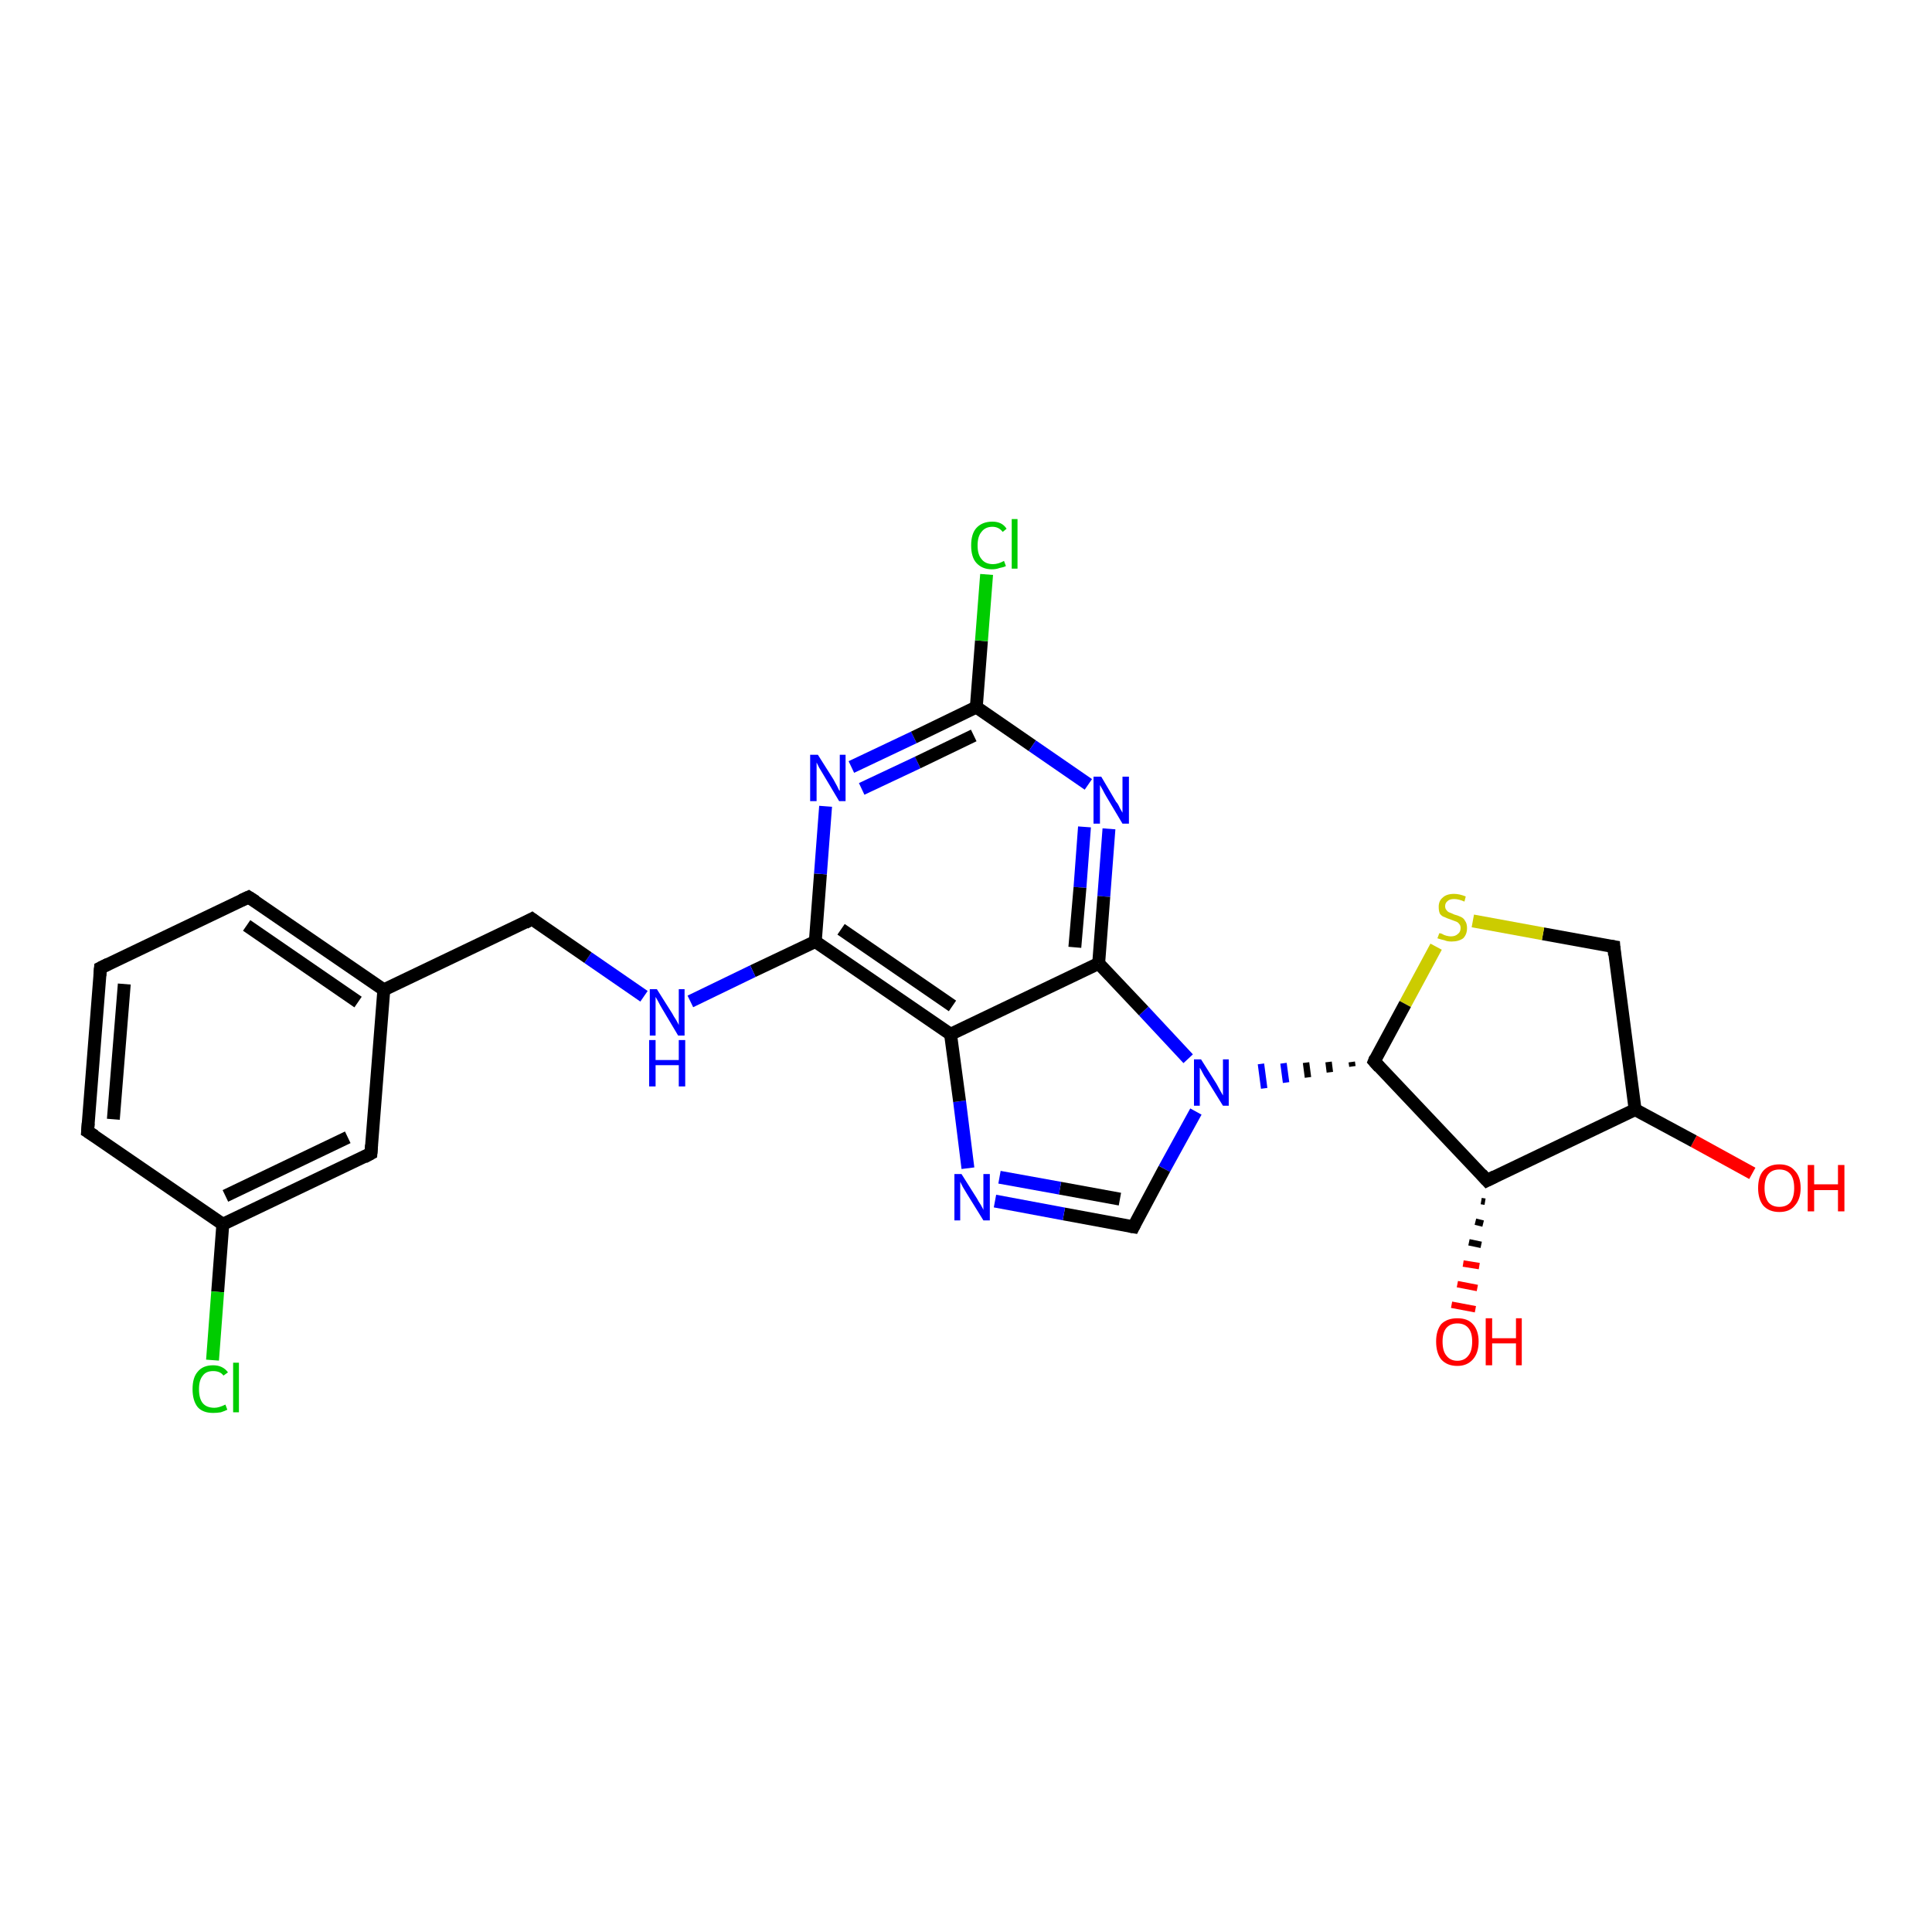 <?xml version='1.0' encoding='iso-8859-1'?>
<svg version='1.1' baseProfile='full'
              xmlns='http://www.w3.org/2000/svg'
                      xmlns:rdkit='http://www.rdkit.org/xml'
                      xmlns:xlink='http://www.w3.org/1999/xlink'
                  xml:space='preserve'
width='300px' height='300px' viewBox='0 0 300 300'>
<!-- END OF HEADER -->
<rect style='opacity:1.0;fill:#FFFFFF;stroke:none' width='300.0' height='300.0' x='0.0' y='0.0'> </rect>
<path class='bond-0 atom-0 atom-1' d='M 272.1,182.2 L 263.0,177.2' style='fill:none;fill-rule:evenodd;stroke:#FF0000;stroke-width:2.0px;stroke-linecap:butt;stroke-linejoin:miter;stroke-opacity:1' />
<path class='bond-0 atom-0 atom-1' d='M 263.0,177.2 L 253.9,172.3' style='fill:none;fill-rule:evenodd;stroke:#000000;stroke-width:2.0px;stroke-linecap:butt;stroke-linejoin:miter;stroke-opacity:1' />
<path class='bond-1 atom-1 atom-2' d='M 253.9,172.3 L 250.6,147.0' style='fill:none;fill-rule:evenodd;stroke:#000000;stroke-width:2.0px;stroke-linecap:butt;stroke-linejoin:miter;stroke-opacity:1' />
<path class='bond-2 atom-2 atom-3' d='M 250.6,147.0 L 239.6,145.0' style='fill:none;fill-rule:evenodd;stroke:#000000;stroke-width:2.0px;stroke-linecap:butt;stroke-linejoin:miter;stroke-opacity:1' />
<path class='bond-2 atom-2 atom-3' d='M 239.6,145.0 L 228.7,143.0' style='fill:none;fill-rule:evenodd;stroke:#CCCC00;stroke-width:2.0px;stroke-linecap:butt;stroke-linejoin:miter;stroke-opacity:1' />
<path class='bond-3 atom-3 atom-4' d='M 223.0,147.0 L 218.2,155.9' style='fill:none;fill-rule:evenodd;stroke:#CCCC00;stroke-width:2.0px;stroke-linecap:butt;stroke-linejoin:miter;stroke-opacity:1' />
<path class='bond-3 atom-3 atom-4' d='M 218.2,155.9 L 213.4,164.8' style='fill:none;fill-rule:evenodd;stroke:#000000;stroke-width:2.0px;stroke-linecap:butt;stroke-linejoin:miter;stroke-opacity:1' />
<path class='bond-4 atom-4 atom-5' d='M 213.4,164.8 L 230.9,183.3' style='fill:none;fill-rule:evenodd;stroke:#000000;stroke-width:2.0px;stroke-linecap:butt;stroke-linejoin:miter;stroke-opacity:1' />
<path class='bond-5 atom-5 atom-6' d='M 230.6,186.6 L 230.0,186.5' style='fill:none;fill-rule:evenodd;stroke:#000000;stroke-width:1.0px;stroke-linecap:butt;stroke-linejoin:miter;stroke-opacity:1' />
<path class='bond-5 atom-5 atom-6' d='M 230.3,190.0 L 229.1,189.7' style='fill:none;fill-rule:evenodd;stroke:#000000;stroke-width:1.0px;stroke-linecap:butt;stroke-linejoin:miter;stroke-opacity:1' />
<path class='bond-5 atom-5 atom-6' d='M 230.0,193.3 L 228.1,192.9' style='fill:none;fill-rule:evenodd;stroke:#000000;stroke-width:1.0px;stroke-linecap:butt;stroke-linejoin:miter;stroke-opacity:1' />
<path class='bond-5 atom-5 atom-6' d='M 229.7,196.6 L 227.2,196.2' style='fill:none;fill-rule:evenodd;stroke:#FF0000;stroke-width:1.0px;stroke-linecap:butt;stroke-linejoin:miter;stroke-opacity:1' />
<path class='bond-5 atom-5 atom-6' d='M 229.4,200.0 L 226.3,199.4' style='fill:none;fill-rule:evenodd;stroke:#FF0000;stroke-width:1.0px;stroke-linecap:butt;stroke-linejoin:miter;stroke-opacity:1' />
<path class='bond-5 atom-5 atom-6' d='M 229.1,203.3 L 225.4,202.6' style='fill:none;fill-rule:evenodd;stroke:#FF0000;stroke-width:1.0px;stroke-linecap:butt;stroke-linejoin:miter;stroke-opacity:1' />
<path class='bond-6 atom-4 atom-7' d='M 209.9,164.9 L 210.0,165.6' style='fill:none;fill-rule:evenodd;stroke:#000000;stroke-width:1.0px;stroke-linecap:butt;stroke-linejoin:miter;stroke-opacity:1' />
<path class='bond-6 atom-4 atom-7' d='M 206.3,164.9 L 206.5,166.5' style='fill:none;fill-rule:evenodd;stroke:#000000;stroke-width:1.0px;stroke-linecap:butt;stroke-linejoin:miter;stroke-opacity:1' />
<path class='bond-6 atom-4 atom-7' d='M 202.8,165.0 L 203.1,167.3' style='fill:none;fill-rule:evenodd;stroke:#000000;stroke-width:1.0px;stroke-linecap:butt;stroke-linejoin:miter;stroke-opacity:1' />
<path class='bond-6 atom-4 atom-7' d='M 199.3,165.1 L 199.7,168.1' style='fill:none;fill-rule:evenodd;stroke:#0000FF;stroke-width:1.0px;stroke-linecap:butt;stroke-linejoin:miter;stroke-opacity:1' />
<path class='bond-6 atom-4 atom-7' d='M 195.8,165.2 L 196.3,169.0' style='fill:none;fill-rule:evenodd;stroke:#0000FF;stroke-width:1.0px;stroke-linecap:butt;stroke-linejoin:miter;stroke-opacity:1' />
<path class='bond-7 atom-7 atom-8' d='M 185.7,172.6 L 180.8,181.5' style='fill:none;fill-rule:evenodd;stroke:#0000FF;stroke-width:2.0px;stroke-linecap:butt;stroke-linejoin:miter;stroke-opacity:1' />
<path class='bond-7 atom-7 atom-8' d='M 180.8,181.5 L 176.0,190.5' style='fill:none;fill-rule:evenodd;stroke:#000000;stroke-width:2.0px;stroke-linecap:butt;stroke-linejoin:miter;stroke-opacity:1' />
<path class='bond-8 atom-8 atom-9' d='M 176.0,190.5 L 165.2,188.5' style='fill:none;fill-rule:evenodd;stroke:#000000;stroke-width:2.0px;stroke-linecap:butt;stroke-linejoin:miter;stroke-opacity:1' />
<path class='bond-8 atom-8 atom-9' d='M 165.2,188.5 L 154.5,186.5' style='fill:none;fill-rule:evenodd;stroke:#0000FF;stroke-width:2.0px;stroke-linecap:butt;stroke-linejoin:miter;stroke-opacity:1' />
<path class='bond-8 atom-8 atom-9' d='M 173.9,186.2 L 164.6,184.5' style='fill:none;fill-rule:evenodd;stroke:#000000;stroke-width:2.0px;stroke-linecap:butt;stroke-linejoin:miter;stroke-opacity:1' />
<path class='bond-8 atom-8 atom-9' d='M 164.6,184.5 L 155.2,182.8' style='fill:none;fill-rule:evenodd;stroke:#0000FF;stroke-width:2.0px;stroke-linecap:butt;stroke-linejoin:miter;stroke-opacity:1' />
<path class='bond-9 atom-9 atom-10' d='M 150.3,181.4 L 149.0,171.0' style='fill:none;fill-rule:evenodd;stroke:#0000FF;stroke-width:2.0px;stroke-linecap:butt;stroke-linejoin:miter;stroke-opacity:1' />
<path class='bond-9 atom-9 atom-10' d='M 149.0,171.0 L 147.6,160.6' style='fill:none;fill-rule:evenodd;stroke:#000000;stroke-width:2.0px;stroke-linecap:butt;stroke-linejoin:miter;stroke-opacity:1' />
<path class='bond-10 atom-10 atom-11' d='M 147.6,160.6 L 126.6,146.2' style='fill:none;fill-rule:evenodd;stroke:#000000;stroke-width:2.0px;stroke-linecap:butt;stroke-linejoin:miter;stroke-opacity:1' />
<path class='bond-10 atom-10 atom-11' d='M 147.9,156.2 L 130.6,144.3' style='fill:none;fill-rule:evenodd;stroke:#000000;stroke-width:2.0px;stroke-linecap:butt;stroke-linejoin:miter;stroke-opacity:1' />
<path class='bond-11 atom-11 atom-12' d='M 126.6,146.2 L 116.9,150.8' style='fill:none;fill-rule:evenodd;stroke:#000000;stroke-width:2.0px;stroke-linecap:butt;stroke-linejoin:miter;stroke-opacity:1' />
<path class='bond-11 atom-11 atom-12' d='M 116.9,150.8 L 107.2,155.5' style='fill:none;fill-rule:evenodd;stroke:#0000FF;stroke-width:2.0px;stroke-linecap:butt;stroke-linejoin:miter;stroke-opacity:1' />
<path class='bond-12 atom-12 atom-13' d='M 100.0,154.7 L 91.3,148.7' style='fill:none;fill-rule:evenodd;stroke:#0000FF;stroke-width:2.0px;stroke-linecap:butt;stroke-linejoin:miter;stroke-opacity:1' />
<path class='bond-12 atom-12 atom-13' d='M 91.3,148.7 L 82.6,142.7' style='fill:none;fill-rule:evenodd;stroke:#000000;stroke-width:2.0px;stroke-linecap:butt;stroke-linejoin:miter;stroke-opacity:1' />
<path class='bond-13 atom-13 atom-14' d='M 82.6,142.7 L 59.6,153.7' style='fill:none;fill-rule:evenodd;stroke:#000000;stroke-width:2.0px;stroke-linecap:butt;stroke-linejoin:miter;stroke-opacity:1' />
<path class='bond-14 atom-14 atom-15' d='M 59.6,153.7 L 38.6,139.3' style='fill:none;fill-rule:evenodd;stroke:#000000;stroke-width:2.0px;stroke-linecap:butt;stroke-linejoin:miter;stroke-opacity:1' />
<path class='bond-14 atom-14 atom-15' d='M 55.6,155.6 L 38.3,143.7' style='fill:none;fill-rule:evenodd;stroke:#000000;stroke-width:2.0px;stroke-linecap:butt;stroke-linejoin:miter;stroke-opacity:1' />
<path class='bond-15 atom-15 atom-16' d='M 38.6,139.3 L 15.6,150.3' style='fill:none;fill-rule:evenodd;stroke:#000000;stroke-width:2.0px;stroke-linecap:butt;stroke-linejoin:miter;stroke-opacity:1' />
<path class='bond-16 atom-16 atom-17' d='M 15.6,150.3 L 13.6,175.7' style='fill:none;fill-rule:evenodd;stroke:#000000;stroke-width:2.0px;stroke-linecap:butt;stroke-linejoin:miter;stroke-opacity:1' />
<path class='bond-16 atom-16 atom-17' d='M 19.3,152.8 L 17.6,173.8' style='fill:none;fill-rule:evenodd;stroke:#000000;stroke-width:2.0px;stroke-linecap:butt;stroke-linejoin:miter;stroke-opacity:1' />
<path class='bond-17 atom-17 atom-18' d='M 13.6,175.7 L 34.6,190.1' style='fill:none;fill-rule:evenodd;stroke:#000000;stroke-width:2.0px;stroke-linecap:butt;stroke-linejoin:miter;stroke-opacity:1' />
<path class='bond-18 atom-18 atom-19' d='M 34.6,190.1 L 33.8,200.6' style='fill:none;fill-rule:evenodd;stroke:#000000;stroke-width:2.0px;stroke-linecap:butt;stroke-linejoin:miter;stroke-opacity:1' />
<path class='bond-18 atom-18 atom-19' d='M 33.8,200.6 L 33.0,211.2' style='fill:none;fill-rule:evenodd;stroke:#00CC00;stroke-width:2.0px;stroke-linecap:butt;stroke-linejoin:miter;stroke-opacity:1' />
<path class='bond-19 atom-18 atom-20' d='M 34.6,190.1 L 57.6,179.1' style='fill:none;fill-rule:evenodd;stroke:#000000;stroke-width:2.0px;stroke-linecap:butt;stroke-linejoin:miter;stroke-opacity:1' />
<path class='bond-19 atom-18 atom-20' d='M 35.0,185.7 L 54.0,176.6' style='fill:none;fill-rule:evenodd;stroke:#000000;stroke-width:2.0px;stroke-linecap:butt;stroke-linejoin:miter;stroke-opacity:1' />
<path class='bond-20 atom-11 atom-21' d='M 126.6,146.2 L 127.4,135.7' style='fill:none;fill-rule:evenodd;stroke:#000000;stroke-width:2.0px;stroke-linecap:butt;stroke-linejoin:miter;stroke-opacity:1' />
<path class='bond-20 atom-11 atom-21' d='M 127.4,135.7 L 128.2,125.2' style='fill:none;fill-rule:evenodd;stroke:#0000FF;stroke-width:2.0px;stroke-linecap:butt;stroke-linejoin:miter;stroke-opacity:1' />
<path class='bond-21 atom-21 atom-22' d='M 132.2,119.1 L 141.9,114.5' style='fill:none;fill-rule:evenodd;stroke:#0000FF;stroke-width:2.0px;stroke-linecap:butt;stroke-linejoin:miter;stroke-opacity:1' />
<path class='bond-21 atom-21 atom-22' d='M 141.9,114.5 L 151.6,109.8' style='fill:none;fill-rule:evenodd;stroke:#000000;stroke-width:2.0px;stroke-linecap:butt;stroke-linejoin:miter;stroke-opacity:1' />
<path class='bond-21 atom-21 atom-22' d='M 133.8,122.5 L 142.5,118.4' style='fill:none;fill-rule:evenodd;stroke:#0000FF;stroke-width:2.0px;stroke-linecap:butt;stroke-linejoin:miter;stroke-opacity:1' />
<path class='bond-21 atom-21 atom-22' d='M 142.5,118.4 L 151.2,114.2' style='fill:none;fill-rule:evenodd;stroke:#000000;stroke-width:2.0px;stroke-linecap:butt;stroke-linejoin:miter;stroke-opacity:1' />
<path class='bond-22 atom-22 atom-23' d='M 151.6,109.8 L 152.4,99.5' style='fill:none;fill-rule:evenodd;stroke:#000000;stroke-width:2.0px;stroke-linecap:butt;stroke-linejoin:miter;stroke-opacity:1' />
<path class='bond-22 atom-22 atom-23' d='M 152.4,99.5 L 153.2,89.2' style='fill:none;fill-rule:evenodd;stroke:#00CC00;stroke-width:2.0px;stroke-linecap:butt;stroke-linejoin:miter;stroke-opacity:1' />
<path class='bond-23 atom-22 atom-24' d='M 151.6,109.8 L 160.3,115.8' style='fill:none;fill-rule:evenodd;stroke:#000000;stroke-width:2.0px;stroke-linecap:butt;stroke-linejoin:miter;stroke-opacity:1' />
<path class='bond-23 atom-22 atom-24' d='M 160.3,115.8 L 169.0,121.8' style='fill:none;fill-rule:evenodd;stroke:#0000FF;stroke-width:2.0px;stroke-linecap:butt;stroke-linejoin:miter;stroke-opacity:1' />
<path class='bond-24 atom-24 atom-25' d='M 172.2,128.7 L 171.4,139.2' style='fill:none;fill-rule:evenodd;stroke:#0000FF;stroke-width:2.0px;stroke-linecap:butt;stroke-linejoin:miter;stroke-opacity:1' />
<path class='bond-24 atom-24 atom-25' d='M 171.4,139.2 L 170.6,149.6' style='fill:none;fill-rule:evenodd;stroke:#000000;stroke-width:2.0px;stroke-linecap:butt;stroke-linejoin:miter;stroke-opacity:1' />
<path class='bond-24 atom-24 atom-25' d='M 168.4,128.4 L 167.7,137.8' style='fill:none;fill-rule:evenodd;stroke:#0000FF;stroke-width:2.0px;stroke-linecap:butt;stroke-linejoin:miter;stroke-opacity:1' />
<path class='bond-24 atom-24 atom-25' d='M 167.7,137.8 L 166.9,147.1' style='fill:none;fill-rule:evenodd;stroke:#000000;stroke-width:2.0px;stroke-linecap:butt;stroke-linejoin:miter;stroke-opacity:1' />
<path class='bond-25 atom-5 atom-1' d='M 230.9,183.3 L 253.9,172.3' style='fill:none;fill-rule:evenodd;stroke:#000000;stroke-width:2.0px;stroke-linecap:butt;stroke-linejoin:miter;stroke-opacity:1' />
<path class='bond-26 atom-25 atom-7' d='M 170.6,149.6 L 177.6,157.0' style='fill:none;fill-rule:evenodd;stroke:#000000;stroke-width:2.0px;stroke-linecap:butt;stroke-linejoin:miter;stroke-opacity:1' />
<path class='bond-26 atom-25 atom-7' d='M 177.6,157.0 L 184.5,164.4' style='fill:none;fill-rule:evenodd;stroke:#0000FF;stroke-width:2.0px;stroke-linecap:butt;stroke-linejoin:miter;stroke-opacity:1' />
<path class='bond-27 atom-25 atom-10' d='M 170.6,149.6 L 147.6,160.6' style='fill:none;fill-rule:evenodd;stroke:#000000;stroke-width:2.0px;stroke-linecap:butt;stroke-linejoin:miter;stroke-opacity:1' />
<path class='bond-28 atom-20 atom-14' d='M 57.6,179.1 L 59.6,153.7' style='fill:none;fill-rule:evenodd;stroke:#000000;stroke-width:2.0px;stroke-linecap:butt;stroke-linejoin:miter;stroke-opacity:1' />
<path d='M 250.7,148.3 L 250.6,147.0 L 250.0,146.9' style='fill:none;stroke:#000000;stroke-width:2.0px;stroke-linecap:butt;stroke-linejoin:miter;stroke-opacity:1;' />
<path d='M 213.6,164.3 L 213.4,164.8 L 214.2,165.7' style='fill:none;stroke:#000000;stroke-width:2.0px;stroke-linecap:butt;stroke-linejoin:miter;stroke-opacity:1;' />
<path d='M 230.0,182.3 L 230.9,183.3 L 232.1,182.7' style='fill:none;stroke:#000000;stroke-width:2.0px;stroke-linecap:butt;stroke-linejoin:miter;stroke-opacity:1;' />
<path d='M 176.2,190.1 L 176.0,190.5 L 175.4,190.4' style='fill:none;stroke:#000000;stroke-width:2.0px;stroke-linecap:butt;stroke-linejoin:miter;stroke-opacity:1;' />
<path d='M 83.0,143.0 L 82.6,142.7 L 81.5,143.3' style='fill:none;stroke:#000000;stroke-width:2.0px;stroke-linecap:butt;stroke-linejoin:miter;stroke-opacity:1;' />
<path d='M 39.7,140.0 L 38.6,139.3 L 37.5,139.8' style='fill:none;stroke:#000000;stroke-width:2.0px;stroke-linecap:butt;stroke-linejoin:miter;stroke-opacity:1;' />
<path d='M 16.8,149.7 L 15.6,150.3 L 15.5,151.5' style='fill:none;stroke:#000000;stroke-width:2.0px;stroke-linecap:butt;stroke-linejoin:miter;stroke-opacity:1;' />
<path d='M 13.7,174.4 L 13.6,175.7 L 14.7,176.4' style='fill:none;stroke:#000000;stroke-width:2.0px;stroke-linecap:butt;stroke-linejoin:miter;stroke-opacity:1;' />
<path d='M 56.5,179.7 L 57.6,179.1 L 57.7,177.8' style='fill:none;stroke:#000000;stroke-width:2.0px;stroke-linecap:butt;stroke-linejoin:miter;stroke-opacity:1;' />
<path class='atom-0' d='M 273.0 184.5
Q 273.0 182.7, 273.8 181.8
Q 274.7 180.8, 276.3 180.8
Q 277.9 180.8, 278.7 181.8
Q 279.6 182.7, 279.6 184.5
Q 279.6 186.2, 278.7 187.2
Q 277.9 188.2, 276.3 188.2
Q 274.7 188.2, 273.8 187.2
Q 273.0 186.2, 273.0 184.5
M 276.3 187.4
Q 277.4 187.4, 278.0 186.7
Q 278.6 185.9, 278.6 184.5
Q 278.6 183.0, 278.0 182.3
Q 277.4 181.6, 276.3 181.6
Q 275.2 181.6, 274.6 182.3
Q 274.0 183.0, 274.0 184.5
Q 274.0 185.9, 274.6 186.7
Q 275.2 187.4, 276.3 187.4
' fill='#FF0000'/>
<path class='atom-0' d='M 280.7 180.9
L 281.7 180.9
L 281.7 183.9
L 285.4 183.9
L 285.4 180.9
L 286.4 180.9
L 286.4 188.1
L 285.4 188.1
L 285.4 184.8
L 281.7 184.8
L 281.7 188.1
L 280.7 188.1
L 280.7 180.9
' fill='#FF0000'/>
<path class='atom-3' d='M 223.5 144.9
Q 223.6 144.9, 223.9 145.0
Q 224.2 145.2, 224.6 145.3
Q 225.0 145.4, 225.3 145.4
Q 226.0 145.4, 226.4 145.0
Q 226.8 144.7, 226.8 144.1
Q 226.8 143.7, 226.6 143.5
Q 226.4 143.2, 226.1 143.1
Q 225.8 143.0, 225.3 142.8
Q 224.7 142.6, 224.3 142.4
Q 223.9 142.3, 223.6 141.9
Q 223.4 141.5, 223.4 140.8
Q 223.4 139.9, 224.0 139.4
Q 224.6 138.8, 225.8 138.8
Q 226.6 138.8, 227.6 139.2
L 227.4 140.0
Q 226.5 139.6, 225.8 139.6
Q 225.1 139.6, 224.8 139.9
Q 224.4 140.2, 224.4 140.7
Q 224.4 141.1, 224.6 141.3
Q 224.8 141.6, 225.1 141.7
Q 225.4 141.8, 225.8 142.0
Q 226.5 142.2, 226.9 142.4
Q 227.3 142.6, 227.5 143.0
Q 227.8 143.4, 227.8 144.1
Q 227.8 145.1, 227.2 145.7
Q 226.5 146.2, 225.4 146.2
Q 224.7 146.2, 224.3 146.0
Q 223.8 145.9, 223.2 145.7
L 223.5 144.9
' fill='#CCCC00'/>
<path class='atom-6' d='M 223.0 208.3
Q 223.0 206.6, 223.8 205.6
Q 224.7 204.7, 226.3 204.7
Q 227.9 204.7, 228.7 205.6
Q 229.6 206.6, 229.6 208.3
Q 229.6 210.1, 228.7 211.1
Q 227.8 212.1, 226.3 212.1
Q 224.7 212.1, 223.8 211.1
Q 223.0 210.1, 223.0 208.3
M 226.3 211.3
Q 227.4 211.3, 228.0 210.5
Q 228.6 209.8, 228.6 208.3
Q 228.6 206.9, 228.0 206.2
Q 227.4 205.5, 226.3 205.5
Q 225.2 205.5, 224.6 206.2
Q 224.0 206.9, 224.0 208.3
Q 224.0 209.8, 224.6 210.5
Q 225.2 211.3, 226.3 211.3
' fill='#FF0000'/>
<path class='atom-6' d='M 230.7 204.7
L 231.7 204.7
L 231.7 207.8
L 235.4 207.8
L 235.4 204.7
L 236.3 204.7
L 236.3 212.0
L 235.4 212.0
L 235.4 208.6
L 231.7 208.6
L 231.7 212.0
L 230.7 212.0
L 230.7 204.7
' fill='#FF0000'/>
<path class='atom-7' d='M 186.5 164.5
L 188.9 168.3
Q 189.1 168.7, 189.5 169.4
Q 189.9 170.1, 189.9 170.1
L 189.9 164.5
L 190.8 164.5
L 190.8 171.7
L 189.9 171.7
L 187.3 167.5
Q 187.0 167.1, 186.7 166.5
Q 186.4 165.9, 186.3 165.8
L 186.3 171.7
L 185.4 171.7
L 185.4 164.5
L 186.5 164.5
' fill='#0000FF'/>
<path class='atom-9' d='M 149.3 182.3
L 151.7 186.1
Q 151.9 186.5, 152.3 187.1
Q 152.7 187.8, 152.7 187.9
L 152.7 182.3
L 153.7 182.3
L 153.7 189.5
L 152.7 189.5
L 150.1 185.3
Q 149.8 184.8, 149.5 184.3
Q 149.2 183.7, 149.1 183.5
L 149.1 189.5
L 148.2 189.5
L 148.2 182.3
L 149.3 182.3
' fill='#0000FF'/>
<path class='atom-12' d='M 102.0 153.6
L 104.4 157.4
Q 104.6 157.8, 105.0 158.4
Q 105.4 159.1, 105.4 159.2
L 105.4 153.6
L 106.3 153.6
L 106.3 160.8
L 105.3 160.8
L 102.8 156.6
Q 102.5 156.1, 102.2 155.5
Q 101.9 155.0, 101.8 154.8
L 101.8 160.8
L 100.9 160.8
L 100.9 153.6
L 102.0 153.6
' fill='#0000FF'/>
<path class='atom-12' d='M 100.8 161.5
L 101.8 161.5
L 101.8 164.6
L 105.4 164.6
L 105.4 161.5
L 106.4 161.5
L 106.4 168.7
L 105.4 168.7
L 105.4 165.4
L 101.8 165.4
L 101.8 168.7
L 100.8 168.7
L 100.8 161.5
' fill='#0000FF'/>
<path class='atom-19' d='M 29.9 215.7
Q 29.9 213.9, 30.7 213.0
Q 31.5 212.0, 33.1 212.0
Q 34.6 212.0, 35.4 213.1
L 34.7 213.6
Q 34.2 212.9, 33.1 212.9
Q 32.0 212.9, 31.5 213.6
Q 30.9 214.3, 30.9 215.7
Q 30.9 217.2, 31.5 217.9
Q 32.1 218.6, 33.3 218.6
Q 34.0 218.6, 35.0 218.1
L 35.3 218.9
Q 34.9 219.1, 34.3 219.3
Q 33.7 219.4, 33.1 219.4
Q 31.5 219.4, 30.7 218.5
Q 29.9 217.5, 29.9 215.7
' fill='#00CC00'/>
<path class='atom-19' d='M 36.2 211.6
L 37.1 211.6
L 37.1 219.3
L 36.2 219.3
L 36.2 211.6
' fill='#00CC00'/>
<path class='atom-21' d='M 127.0 117.2
L 129.4 121.0
Q 129.6 121.4, 130.0 122.1
Q 130.3 122.8, 130.4 122.8
L 130.4 117.2
L 131.3 117.2
L 131.3 124.4
L 130.3 124.4
L 127.8 120.2
Q 127.5 119.7, 127.2 119.2
Q 126.9 118.6, 126.8 118.4
L 126.8 124.4
L 125.8 124.4
L 125.8 117.2
L 127.0 117.2
' fill='#0000FF'/>
<path class='atom-23' d='M 150.8 84.7
Q 150.8 82.9, 151.6 82.0
Q 152.5 81.0, 154.1 81.0
Q 155.6 81.0, 156.3 82.1
L 155.7 82.6
Q 155.1 81.8, 154.1 81.8
Q 153.0 81.8, 152.4 82.6
Q 151.8 83.3, 151.8 84.7
Q 151.8 86.1, 152.4 86.8
Q 153.0 87.6, 154.2 87.6
Q 155.0 87.6, 155.9 87.1
L 156.2 87.9
Q 155.8 88.1, 155.2 88.2
Q 154.7 88.4, 154.0 88.4
Q 152.5 88.4, 151.6 87.4
Q 150.8 86.5, 150.8 84.7
' fill='#00CC00'/>
<path class='atom-23' d='M 157.1 80.6
L 158.0 80.6
L 158.0 88.3
L 157.1 88.3
L 157.1 80.6
' fill='#00CC00'/>
<path class='atom-24' d='M 171.0 120.6
L 173.3 124.5
Q 173.6 124.8, 173.9 125.5
Q 174.3 126.2, 174.3 126.2
L 174.3 120.6
L 175.3 120.6
L 175.3 127.9
L 174.3 127.9
L 171.8 123.7
Q 171.5 123.2, 171.2 122.6
Q 170.9 122.1, 170.8 121.9
L 170.8 127.9
L 169.8 127.9
L 169.8 120.6
L 171.0 120.6
' fill='#0000FF'/>
</svg>
